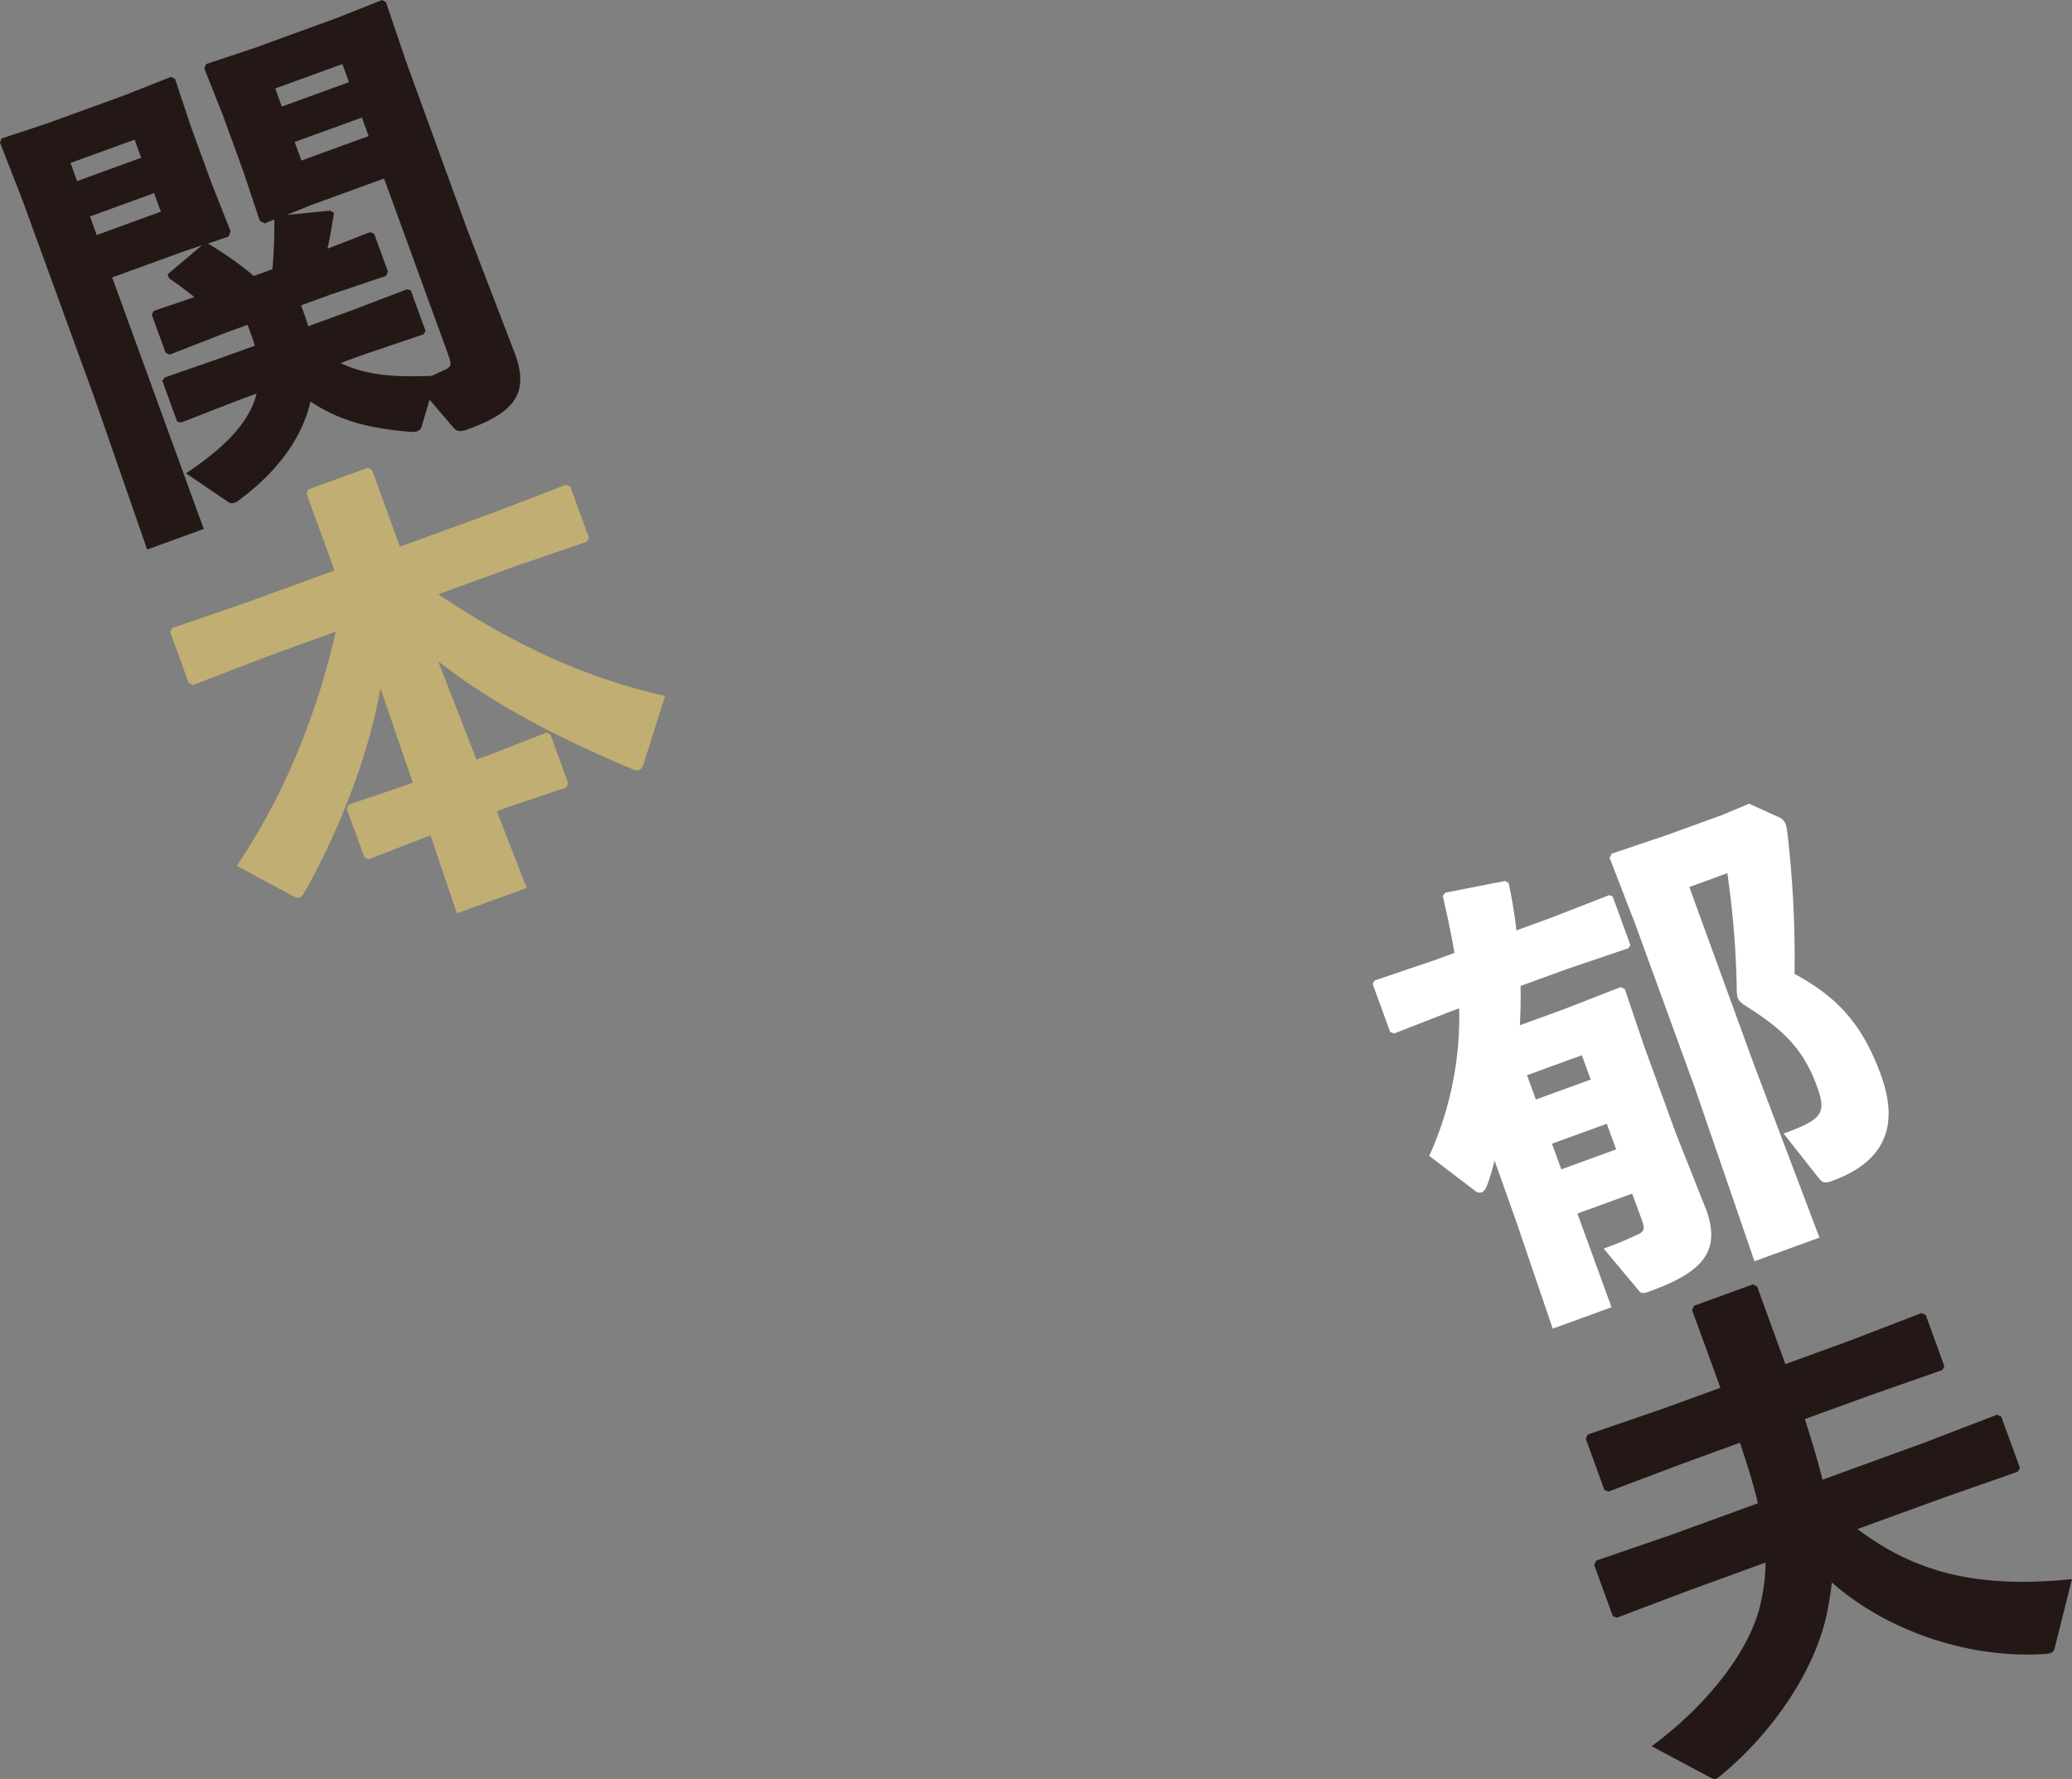 <svg xmlns="http://www.w3.org/2000/svg" viewBox="0 0 530.542 455.614"><rect x="0" y="0" width="530.542" height="455.614" fill="#808080" stroke="none"/><defs><style>.cls-1{isolation:isolate;}.cls-2{fill:#fff;}.cls-3{fill:#231815;mix-blend-mode:multiply;}.cls-4{fill:#c0ae72;}</style></defs><g class="cls-1"><g id="レイヤー_2" data-name="レイヤー 2"><g id="レイアウト"><path class="cls-2" d="M400.374,258.507l14.591-5.695,1.081.5,4.894,14.5,8.2,22.528,7.735,19.491c4.038,11.093-1.54,16.2-14.557,20.938-1.7.619-2.121.516-2.83-.379l-8.865-10.62a83.677,83.677,0,0,0,8.366-3.429c2-.855,2.284-1.473,1.42-3.85l-2.473-6.793-14.037,5.11,8.735,24-15.056,5.48L388.3,313.029l-5.614-15.777a57.977,57.977,0,0,1-1.851,6.186c-.463,1.195-.905,1.741-1.471,1.947a1.7,1.7,0,0,1-1.689-.412l-11.715-8.941a85.946,85.946,0,0,0,7.658-37.784l-1.473.535-15.158,5.9-1.039-.391-4.451-12.227.432-.925,15.519-5.264,4.98-1.813Q371.2,237.009,369.4,229.4l.74-.782,15.315-3.01.854.586c.835,4.055,1.557,8.152,1.97,12.1l8.49-3.09,15.272-5.943.884.318,4.534,12.451-.474.815-15.519,5.264-12.113,4.409q.078,4.97-.181,10.065Zm6.931,17.989-2.265-6.226L391,275.379l2.266,6.226Zm-7.527,22.994,14.037-5.109-2.39-6.565-14.037,5.11Zm49.467-26.465,16.634,43.944-16.64,6.056-15.277-44.437-15.286-42-6.519-16.858.5-1.08,14.613-4.935,13.81-5.027,6.782-2.852,7.988,3.63a3.062,3.062,0,0,1,1.422,1.791,9.436,9.436,0,0,1,.349,1.668,275.632,275.632,0,0,1,1.875,36.5c11.024,5.985,17.387,12.9,22.125,25.919,5.768,15.848-2.031,23.3-12.559,27.134-1.7.618-2.388.484-3.335-.709l-9.039-11.453c9.961-3.626,11.062-5.179,8.549-12.085-3.255-8.944-7.971-14.15-17.936-20.395-1.359-.915-2.058-1.43-2.388-2.335a8.865,8.865,0,0,1-.207-1.977,233.542,233.542,0,0,0-2.417-29.887l-9.736,3.544Z"/><path class="cls-3" d="M526.04,422.376a1.485,1.485,0,0,1-.926.978,5.92,5.92,0,0,1-1.822.279c-18.68,1.158-39.709-5.545-54.236-18.335-.276,2.409-.636,4.592-1.067,6.927-2.826,15.13-14.04,31.519-27.16,42.32a7.012,7.012,0,0,1-1.307.988,1.672,1.672,0,0,1-1.338-.155l-15.275-8.156c15.167-11.161,25.784-25.667,28.024-37.122a47.453,47.453,0,0,0,1.14-9.9l-19.358,7.046-18.71,7.066-1.04-.392-4.779-13.131.5-1.081,18.916-6.5,22.527-8.2c-1.247-5.188-2.875-10.363-4.615-15.5l-14.943,5.438-18.709,7.067-1.039-.391-4.781-13.132.5-1.081,18.915-6.5,15.057-5.479-7.252-19.923.5-1.081,15.057-5.48,1.08.5,7.252,19.923,16.187-5.892,18.668-7.178,1.082.5,4.779,13.131-.545.967-18.875,6.614-16.3,5.933c1.627,5.176,3.214,10.239,4.5,15.54l26.037-9.477,18.668-7.179,1.08.5,4.779,13.131-.545.968-18.873,6.613-22.187,8.076c15.019,11.328,31.055,15.233,54.922,12.829Z"/><path class="cls-3" d="M61.629,102.285l-15.273,5.944-1-.279-3.79-10.414.587-.853,15.479-5.378,7.584-2.761a20.7,20.7,0,0,0-.835-2.645l-.989-2.717-5.207,1.895L43.479,90.815l-1.081-.5-3.543-9.736.545-.967,10.385-3.523c-2.338-1.842-4.633-3.57-6.5-4.815l-.371-1.02,8.828-7.443L46.385,64.63l-17.66,6.428L52.17,135.471l-14.49,5.273L24.236,102.05,5.819,51.448,0,36.516l.391-1.04,12.236-4.07,19.244-7,11.876-4.708,1.081.505,4.027,12.123L54.088,46.7l4.955,12.555L58.508,60.6,53.26,62.384A89.577,89.577,0,0,1,65,70.677l4.755-1.731c.379-4.24.532-8.4.49-12.742l-2.449,1.02-1.277-.689-4.275-12.8L57.006,29.355,52.3,17.48l.5-1.082,12.123-4.027L85.869,4.748,97.857,0l.969.546,5.141,15.179,15.574,42.791L131.89,90.685c3.667,10.076-.2,14.945-12.087,19.271-2.264.824-2.923.423-3.787-.544l-6.024-7.038-1.954,6.607a1.82,1.82,0,0,1-1.255,1.484,4.17,4.17,0,0,1-1.482.154c-10.961-.882-18.641-2.959-25.784-7.794-2.149,9.244-8.281,17.756-17.953,25a5.319,5.319,0,0,1-1.461.915c-.792.289-1.369.115-2.265-.586l-10.212-6.922c10.63-7.075,16.361-13.519,18.077-20.426ZM36.158,40.405l-1.689-4.641L18.054,41.738l1.689,4.642ZM24.77,60.191l16.415-5.974-1.732-4.756L23.039,55.436ZM89.363,21.04,87.674,16.4,70.467,22.661,72.156,27.3Zm.078,58.687L104.189,74.1l1,.276,3.791,10.414-.587.855L93.438,90.707l-6.225,2.266c7.183,3.539,15.531,3.577,23.374,3.287,1.091-.526,2.3-1.091,3.725-1.74,1.276-.721,1.338-1.256.348-3.974L98.345,45.718l-18.679,6.8L73.41,55.05l11.135-1.1.969.546c-.453,2.986-.977,6.124-1.655,9.192l10.9-4.223,1.04.391,3.543,9.735-.5,1.081L84.449,75.518,77.09,78.2l.412,1.133c.536,1.472,1.03,2.83,1.412,4.23ZM77.184,41.114,94.39,34.852,92.658,30.1,75.452,36.358Z"/><path class="cls-4" d="M112.23,152.2c19.684,13.221,38.088,21.522,58.068,26.045l-5.543,17.528a1.979,1.979,0,0,1-1.028,1.4,2.482,2.482,0,0,1-1.874-.217c-19.546-8.269-35.205-16.415-49.648-27.567l9.8,25.151,3.169-1.154,14.707-5.738,1.08.5,4.533,12.453-.5,1.081-14.953,5.057-2.83,1.03,7.663,19.646-17.886,6.511-6.757-19.976-1.132.412-14.706,5.737-1.081-.5-4.532-12.454.5-1.08,14.954-5.057,1.47-.536-8.281-24.163c-3.176,17.693-10.592,36.417-19.529,52.362a2.6,2.6,0,0,1-1.225,1.215c-.566.206-1.07-.124-1.844-.484l-14.194-7.653c10.987-16.306,19.966-36.368,25.343-59.991l-17.887,6.51L49.414,175.45l-1.08-.5L43.6,161.929l.5-1.081,18.914-6.5,22.64-8.241-7.168-19.7.5-1.082,15.168-5.52,1.082.5,7.168,19.7,23.887-8.694,18.668-7.179,1.08.505,4.738,13.017-.5,1.08-18.915,6.5Z"/></g></g></g></svg>